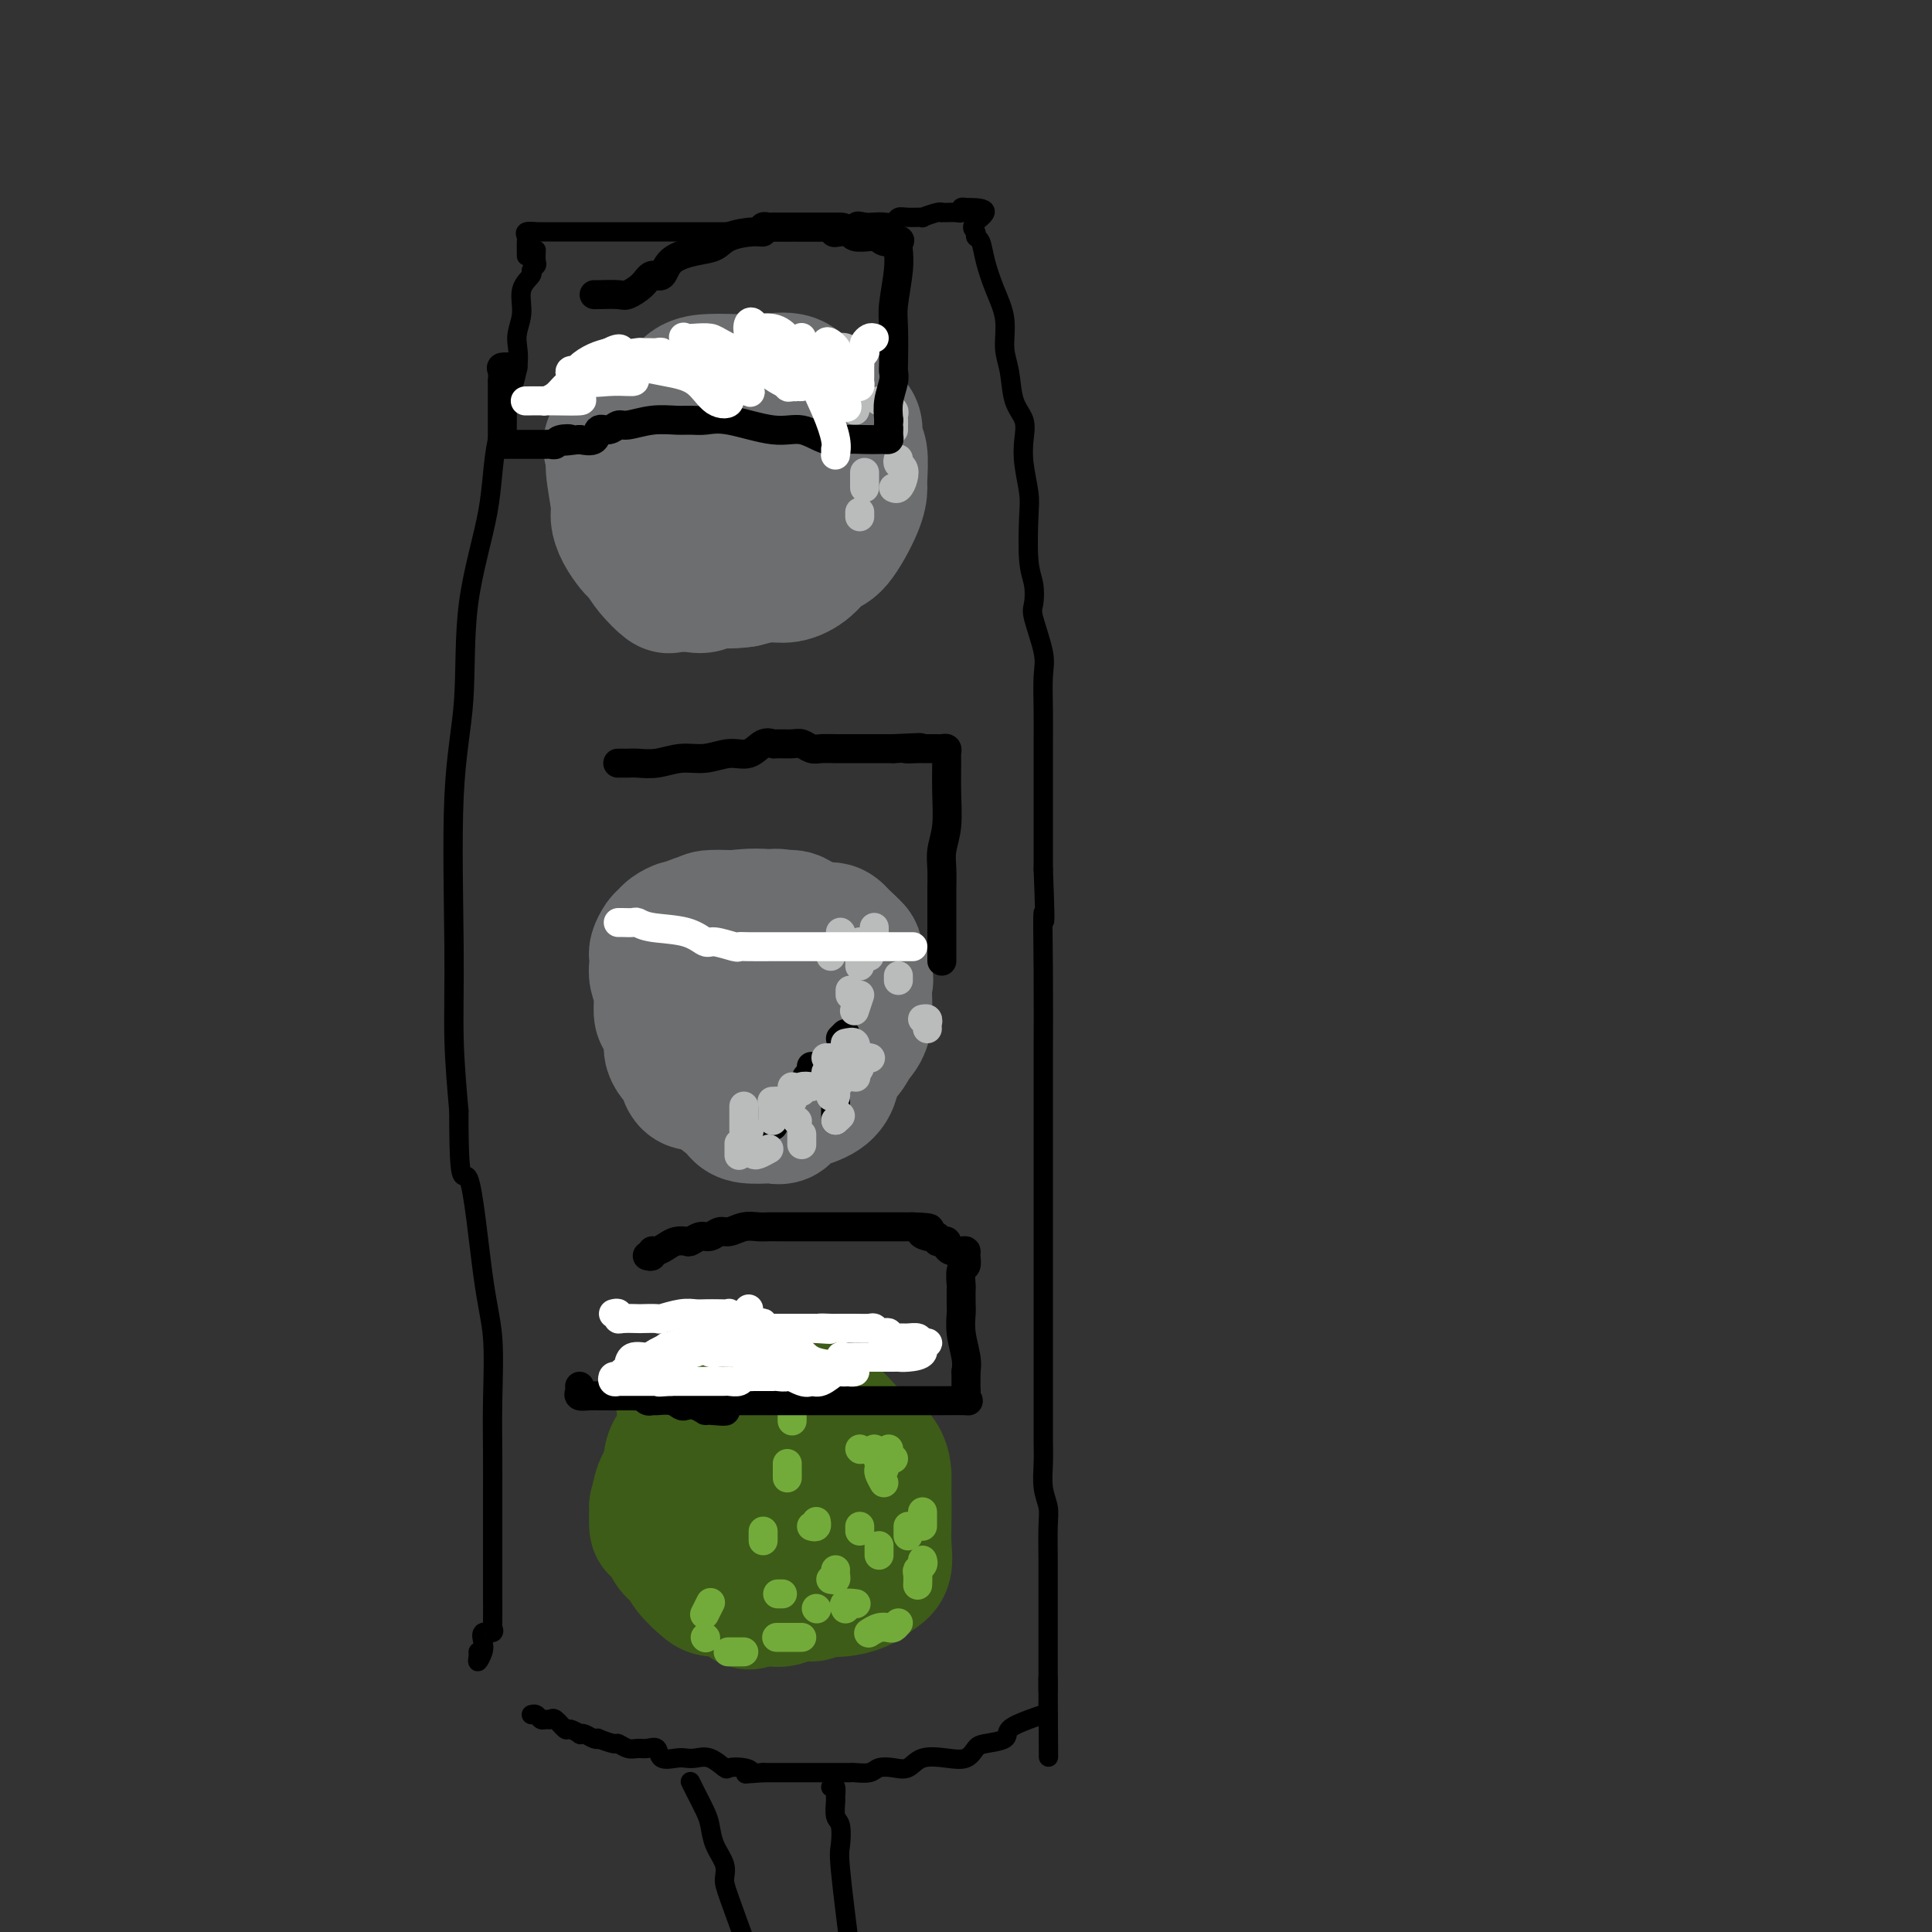 <svg viewBox='0 0 400 400' version='1.1' xmlns='http://www.w3.org/2000/svg' xmlns:xlink='http://www.w3.org/1999/xlink'><rect x="0" y="0" width="400" height="400" fill="#333333" stroke="none"/><g fill='none' stroke='#000000' stroke-width='4' stroke-linecap='round' stroke-linejoin='round'><path d='M111,52c0.009,-0.203 0.019,-0.406 0,0c-0.019,0.406 -0.065,1.423 0,2c0.065,0.577 0.243,0.716 0,1c-0.243,0.284 -0.907,0.714 -1,1c-0.093,0.286 0.385,0.428 0,1c-0.385,0.572 -1.634,1.575 -2,3c-0.366,1.425 0.151,3.274 0,5c-0.151,1.726 -0.969,3.329 -1,5c-0.031,1.671 0.726,3.409 0,7c-0.726,3.591 -2.934,9.034 -4,14c-1.066,4.966 -0.989,9.455 -2,15c-1.011,5.545 -3.109,12.146 -4,19c-0.891,6.854 -0.576,13.961 -1,20c-0.424,6.039 -1.588,11.010 -2,20c-0.412,8.990 -0.072,21.997 0,31c0.072,9.003 -0.122,14.001 0,19c0.122,4.999 0.561,10.000 1,15'/><path d='M95,230c-0.006,18.366 0.979,11.782 2,14c1.021,2.218 2.077,13.238 3,20c0.923,6.762 1.711,9.267 2,13c0.289,3.733 0.077,8.694 0,13c-0.077,4.306 -0.021,7.958 0,11c0.021,3.042 0.006,5.474 0,8c-0.006,2.526 -0.002,5.145 0,8c0.002,2.855 0.003,5.946 0,8c-0.003,2.054 -0.008,3.071 0,5c0.008,1.929 0.030,4.772 0,6c-0.030,1.228 -0.112,0.842 0,1c0.112,0.158 0.419,0.860 0,1c-0.419,0.140 -1.562,-0.281 -2,0c-0.438,0.281 -0.170,1.262 0,2c0.170,0.738 0.242,1.231 0,2c-0.242,0.769 -0.797,1.814 -1,2c-0.203,0.186 -0.055,-0.489 0,-1c0.055,-0.511 0.016,-0.860 0,-1c-0.016,-0.140 -0.008,-0.070 0,0'/><path d='M109,53c0.004,-0.218 0.009,-0.437 0,-1c-0.009,-0.563 -0.031,-1.471 0,-2c0.031,-0.529 0.114,-0.678 0,-1c-0.114,-0.322 -0.426,-0.818 0,-1c0.426,-0.182 1.591,-0.049 2,0c0.409,0.049 0.063,0.013 0,0c-0.063,-0.013 0.158,-0.003 1,0c0.842,0.003 2.305,0.001 3,0c0.695,-0.001 0.621,-0.000 1,0c0.379,0.000 1.209,0.000 2,0c0.791,-0.000 1.542,-0.000 2,0c0.458,0.000 0.621,0.000 2,0c1.379,-0.000 3.973,-0.000 5,0c1.027,0.000 0.488,0.000 1,0c0.512,-0.000 2.076,-0.000 3,0c0.924,0.000 1.209,0.000 2,0c0.791,-0.000 2.087,-0.000 3,0c0.913,0.000 1.442,0.000 2,0c0.558,-0.000 1.145,-0.000 2,0c0.855,0.000 1.976,0.000 3,0c1.024,-0.000 1.949,-0.000 3,0c1.051,0.000 2.226,0.000 3,0c0.774,-0.000 1.146,-0.000 2,0c0.854,0.000 2.192,0.000 3,0c0.808,-0.000 1.088,-0.000 2,0c0.912,0.000 2.456,0.000 4,0'/><path d='M160,48c7.631,-0.000 2.208,-0.000 1,0c-1.208,0.000 1.799,0.000 3,0c1.201,-0.000 0.597,-0.001 1,0c0.403,0.001 1.814,0.002 3,0c1.186,-0.002 2.148,-0.008 3,0c0.852,0.008 1.593,0.030 2,0c0.407,-0.030 0.479,-0.113 1,0c0.521,0.113 1.490,0.422 2,0c0.510,-0.422 0.560,-1.576 1,-2c0.440,-0.424 1.269,-0.117 2,0c0.731,0.117 1.363,0.046 2,0c0.637,-0.046 1.279,-0.065 2,0c0.721,0.065 1.521,0.215 2,0c0.479,-0.215 0.636,-0.793 1,-1c0.364,-0.207 0.935,-0.041 2,0c1.065,0.041 2.625,-0.042 3,0c0.375,0.042 -0.433,0.207 0,0c0.433,-0.207 2.108,-0.788 3,-1c0.892,-0.212 0.999,-0.056 1,0c0.001,0.056 -0.106,0.011 0,0c0.106,-0.011 0.424,0.011 1,0c0.576,-0.011 1.408,-0.055 2,0c0.592,0.055 0.942,0.211 1,0c0.058,-0.211 -0.177,-0.788 0,-1c0.177,-0.212 0.765,-0.061 1,0c0.235,0.061 0.118,0.030 0,0'/><path d='M200,43c6.637,-0.200 3.231,1.799 2,3c-1.231,1.201 -0.286,1.604 0,2c0.286,0.396 -0.087,0.785 0,1c0.087,0.215 0.635,0.255 1,1c0.365,0.745 0.546,2.195 1,4c0.454,1.805 1.181,3.963 2,6c0.819,2.037 1.729,3.951 2,6c0.271,2.049 -0.099,4.231 0,6c0.099,1.769 0.667,3.125 1,5c0.333,1.875 0.433,4.270 1,6c0.567,1.730 1.602,2.796 2,4c0.398,1.204 0.158,2.545 0,4c-0.158,1.455 -0.235,3.025 0,5c0.235,1.975 0.781,4.357 1,6c0.219,1.643 0.109,2.547 0,5c-0.109,2.453 -0.218,6.456 0,9c0.218,2.544 0.762,3.630 1,5c0.238,1.370 0.169,3.025 0,4c-0.169,0.975 -0.438,1.270 0,3c0.438,1.730 1.581,4.893 2,7c0.419,2.107 0.112,3.156 0,5c-0.112,1.844 -0.030,4.483 0,7c0.030,2.517 0.008,4.912 0,7c-0.008,2.088 -0.002,3.870 0,7c0.002,3.130 0.001,7.609 0,11c-0.001,3.391 -0.000,5.696 0,8'/><path d='M216,180c0.619,15.950 0.166,9.326 0,9c-0.166,-0.326 -0.044,5.645 0,12c0.044,6.355 0.012,13.095 0,18c-0.012,4.905 -0.003,7.976 0,11c0.003,3.024 0.001,6.001 0,9c-0.001,2.999 -0.000,6.021 0,9c0.000,2.979 0.000,5.917 0,10c-0.000,4.083 -0.000,9.313 0,13c0.000,3.687 0.000,5.832 0,8c-0.000,2.168 -0.001,4.358 0,6c0.001,1.642 0.004,2.736 0,5c-0.004,2.264 -0.015,5.697 0,8c0.015,2.303 0.057,3.474 0,5c-0.057,1.526 -0.211,3.405 0,5c0.211,1.595 0.789,2.905 1,4c0.211,1.095 0.057,1.977 0,4c-0.057,2.023 -0.015,5.189 0,7c0.015,1.811 0.004,2.268 0,3c-0.004,0.732 -0.001,1.739 0,3c0.001,1.261 0.000,2.775 0,4c-0.000,1.225 -0.000,2.160 0,3c0.000,0.840 0.000,1.586 0,2c-0.000,0.414 -0.000,0.495 0,1c0.000,0.505 0.000,1.435 0,2c-0.000,0.565 -0.000,0.764 0,1c0.000,0.236 0.000,0.510 0,1c-0.000,0.490 -0.000,1.195 0,2c0.000,0.805 0.000,1.711 0,2c-0.000,0.289 -0.000,-0.037 0,0c0.000,0.037 0.000,0.439 0,1c-0.000,0.561 -0.000,1.280 0,2'/><path d='M217,350c0.155,26.534 0.042,7.870 0,1c-0.042,-6.870 -0.013,-1.947 0,0c0.013,1.947 0.010,0.916 0,1c-0.010,0.084 -0.028,1.282 0,2c0.028,0.718 0.102,0.955 0,1c-0.102,0.045 -0.381,-0.104 -1,0c-0.619,0.104 -1.580,0.460 -3,1c-1.420,0.540 -3.299,1.262 -4,2c-0.701,0.738 -0.223,1.491 -1,2c-0.777,0.509 -2.809,0.776 -4,1c-1.191,0.224 -1.540,0.407 -2,1c-0.460,0.593 -1.032,1.595 -2,2c-0.968,0.405 -2.332,0.213 -4,0c-1.668,-0.213 -3.639,-0.446 -5,0c-1.361,0.446 -2.113,1.569 -3,2c-0.887,0.431 -1.910,0.168 -3,0c-1.090,-0.168 -2.246,-0.241 -3,0c-0.754,0.241 -1.105,0.797 -2,1c-0.895,0.203 -2.333,0.054 -3,0c-0.667,-0.054 -0.562,-0.015 -1,0c-0.438,0.015 -1.419,0.004 -3,0c-1.581,-0.004 -3.764,-0.001 -5,0c-1.236,0.001 -1.527,0.000 -2,0c-0.473,-0.000 -1.127,-0.000 -2,0c-0.873,0.000 -1.964,0.000 -3,0c-1.036,-0.000 -2.018,-0.000 -3,0'/><path d='M158,367c-7.163,0.522 -4.072,0.329 -3,0c1.072,-0.329 0.124,-0.792 -1,-1c-1.124,-0.208 -2.423,-0.161 -3,0c-0.577,0.161 -0.432,0.435 -1,0c-0.568,-0.435 -1.847,-1.579 -3,-2c-1.153,-0.421 -2.178,-0.120 -3,0c-0.822,0.120 -1.442,0.061 -2,0c-0.558,-0.061 -1.056,-0.122 -2,0c-0.944,0.122 -2.336,0.426 -3,0c-0.664,-0.426 -0.602,-1.582 -1,-2c-0.398,-0.418 -1.256,-0.097 -2,0c-0.744,0.097 -1.374,-0.030 -2,0c-0.626,0.030 -1.249,0.218 -2,0c-0.751,-0.218 -1.629,-0.842 -2,-1c-0.371,-0.158 -0.235,0.150 -1,0c-0.765,-0.150 -2.430,-0.759 -3,-1c-0.570,-0.241 -0.046,-0.116 0,0c0.046,0.116 -0.387,0.223 -1,0c-0.613,-0.223 -1.406,-0.776 -2,-1c-0.594,-0.224 -0.989,-0.120 -1,0c-0.011,0.120 0.362,0.257 0,0c-0.362,-0.257 -1.459,-0.906 -2,-1c-0.541,-0.094 -0.526,0.368 -1,0c-0.474,-0.368 -1.436,-1.567 -2,-2c-0.564,-0.433 -0.729,-0.102 -1,0c-0.271,0.102 -0.647,-0.025 -1,0c-0.353,0.025 -0.682,0.203 -1,0c-0.318,-0.203 -0.624,-0.785 -1,-1c-0.376,-0.215 -0.822,-0.061 -1,0c-0.178,0.061 -0.089,0.031 0,0'/><path d='M143,369c-0.060,-0.123 -0.119,-0.245 0,0c0.119,0.245 0.418,0.859 1,2c0.582,1.141 1.448,2.809 2,4c0.552,1.191 0.790,1.905 1,3c0.210,1.095 0.393,2.570 1,4c0.607,1.430 1.637,2.816 2,4c0.363,1.184 0.059,2.165 0,3c-0.059,0.835 0.126,1.524 1,4c0.874,2.476 2.437,6.738 4,11'/><path d='M172,370c0.425,-0.218 0.850,-0.437 1,0c0.150,0.437 0.027,1.528 0,2c-0.027,0.472 0.044,0.325 0,1c-0.044,0.675 -0.202,2.173 0,3c0.202,0.827 0.766,0.985 1,2c0.234,1.015 0.140,2.889 0,4c-0.140,1.111 -0.326,1.460 0,5c0.326,3.540 1.163,10.270 2,17'/></g>
<g fill='none' stroke='#3D5C18' stroke-width='28' stroke-linecap='round' stroke-linejoin='round'><path d='M142,298c0.008,-1.208 0.016,-2.417 0,-3c-0.016,-0.583 -0.055,-0.541 0,-1c0.055,-0.459 0.203,-1.419 0,-2c-0.203,-0.581 -0.756,-0.783 0,-1c0.756,-0.217 2.821,-0.451 4,-1c1.179,-0.549 1.471,-1.415 2,-2c0.529,-0.585 1.295,-0.891 2,-1c0.705,-0.109 1.348,-0.021 2,0c0.652,0.021 1.311,-0.025 3,0c1.689,0.025 4.406,0.120 6,0c1.594,-0.120 2.063,-0.456 3,0c0.937,0.456 2.342,1.705 4,3c1.658,1.295 3.569,2.638 5,4c1.431,1.362 2.384,2.744 4,4c1.616,1.256 3.897,2.387 5,4c1.103,1.613 1.029,3.710 1,5c-0.029,1.290 -0.013,1.773 0,3c0.013,1.227 0.024,3.197 0,5c-0.024,1.803 -0.082,3.439 0,5c0.082,1.561 0.304,3.045 0,4c-0.304,0.955 -1.133,1.380 -2,2c-0.867,0.620 -1.772,1.436 -3,2c-1.228,0.564 -2.779,0.875 -4,1c-1.221,0.125 -2.110,0.062 -3,0'/><path d='M171,329c-2.575,0.771 -3.012,0.200 -4,0c-0.988,-0.200 -2.525,-0.028 -3,0c-0.475,0.028 0.114,-0.088 0,0c-0.114,0.088 -0.932,0.379 -2,0c-1.068,-0.379 -2.388,-1.429 -3,-2c-0.612,-0.571 -0.518,-0.664 -1,-1c-0.482,-0.336 -1.540,-0.914 -2,-1c-0.460,-0.086 -0.323,0.319 -1,0c-0.677,-0.319 -2.169,-1.362 -3,-2c-0.831,-0.638 -1.001,-0.872 -1,-1c0.001,-0.128 0.172,-0.152 0,-1c-0.172,-0.848 -0.687,-2.521 -1,-4c-0.313,-1.479 -0.423,-2.763 -1,-4c-0.577,-1.237 -1.619,-2.425 -2,-3c-0.381,-0.575 -0.099,-0.535 0,-1c0.099,-0.465 0.014,-1.435 0,-2c-0.014,-0.565 0.042,-0.725 0,-1c-0.042,-0.275 -0.182,-0.664 0,-1c0.182,-0.336 0.686,-0.619 1,-1c0.314,-0.381 0.440,-0.859 1,-1c0.560,-0.141 1.556,0.054 2,0c0.444,-0.054 0.338,-0.356 1,-1c0.662,-0.644 2.093,-1.631 3,-2c0.907,-0.369 1.289,-0.122 2,0c0.711,0.122 1.749,0.117 3,0c1.251,-0.117 2.713,-0.347 4,0c1.287,0.347 2.397,1.270 3,2c0.603,0.730 0.698,1.268 1,2c0.302,0.732 0.812,1.659 1,2c0.188,0.341 0.054,0.098 0,1c-0.054,0.902 -0.027,2.951 0,5'/><path d='M169,312c0.751,2.177 0.130,1.618 0,2c-0.130,0.382 0.231,1.703 0,3c-0.231,1.297 -1.054,2.568 -2,4c-0.946,1.432 -2.015,3.025 -3,4c-0.985,0.975 -1.887,1.332 -4,2c-2.113,0.668 -5.437,1.649 -7,2c-1.563,0.351 -1.363,0.073 -2,0c-0.637,-0.073 -2.110,0.058 -3,0c-0.890,-0.058 -1.198,-0.305 -2,-1c-0.802,-0.695 -2.100,-1.838 -3,-3c-0.900,-1.162 -1.404,-2.341 -2,-3c-0.596,-0.659 -1.285,-0.796 -2,-2c-0.715,-1.204 -1.457,-3.475 -2,-4c-0.543,-0.525 -0.887,0.694 -1,0c-0.113,-0.694 0.005,-3.303 0,-4c-0.005,-0.697 -0.133,0.519 0,0c0.133,-0.519 0.528,-2.772 1,-4c0.472,-1.228 1.020,-1.432 2,-2c0.980,-0.568 2.392,-1.501 3,-2c0.608,-0.499 0.411,-0.564 1,-1c0.589,-0.436 1.962,-1.241 3,-2c1.038,-0.759 1.740,-1.471 3,-2c1.260,-0.529 3.080,-0.875 4,-1c0.920,-0.125 0.942,-0.028 2,0c1.058,0.028 3.154,-0.012 4,0c0.846,0.012 0.443,0.075 1,0c0.557,-0.075 2.073,-0.290 3,0c0.927,0.290 1.265,1.083 2,2c0.735,0.917 1.868,1.959 3,3'/><path d='M168,303c0.972,1.128 0.902,1.449 1,2c0.098,0.551 0.362,1.331 1,2c0.638,0.669 1.648,1.228 2,2c0.352,0.772 0.047,1.759 0,3c-0.047,1.241 0.166,2.736 0,4c-0.166,1.264 -0.710,2.297 -1,3c-0.290,0.703 -0.328,1.074 -1,2c-0.672,0.926 -1.980,2.405 -3,3c-1.020,0.595 -1.754,0.307 -3,1c-1.246,0.693 -3.006,2.368 -4,3c-0.994,0.632 -1.222,0.220 -2,0c-0.778,-0.220 -2.106,-0.248 -3,0c-0.894,0.248 -1.353,0.773 -3,0c-1.647,-0.773 -4.483,-2.843 -6,-4c-1.517,-1.157 -1.716,-1.402 -2,-2c-0.284,-0.598 -0.654,-1.550 -1,-2c-0.346,-0.450 -0.667,-0.399 -1,-1c-0.333,-0.601 -0.678,-1.853 -1,-3c-0.322,-1.147 -0.622,-2.190 -1,-3c-0.378,-0.810 -0.833,-1.386 -1,-2c-0.167,-0.614 -0.045,-1.264 0,-2c0.045,-0.736 0.011,-1.558 0,-2c-0.011,-0.442 -0.001,-0.503 0,-1c0.001,-0.497 -0.006,-1.430 0,-2c0.006,-0.570 0.025,-0.779 0,-1c-0.025,-0.221 -0.095,-0.455 0,-1c0.095,-0.545 0.354,-1.400 1,-2c0.646,-0.600 1.678,-0.944 2,-1c0.322,-0.056 -0.067,0.177 0,0c0.067,-0.177 0.591,-0.765 1,-1c0.409,-0.235 0.705,-0.118 1,0'/><path d='M144,298c1.190,-0.713 1.666,0.005 2,0c0.334,-0.005 0.528,-0.733 1,-1c0.472,-0.267 1.222,-0.072 2,0c0.778,0.072 1.582,0.023 2,0c0.418,-0.023 0.449,-0.020 1,0c0.551,0.020 1.622,0.056 2,0c0.378,-0.056 0.063,-0.204 1,0c0.937,0.204 3.124,0.760 4,1c0.876,0.240 0.440,0.164 1,0c0.560,-0.164 2.116,-0.416 3,0c0.884,0.416 1.096,1.500 2,2c0.904,0.500 2.502,0.416 3,1c0.498,0.584 -0.102,1.836 0,2c0.102,0.164 0.907,-0.762 2,0c1.093,0.762 2.475,3.210 3,4c0.525,0.790 0.193,-0.078 0,0c-0.193,0.078 -0.248,1.103 0,2c0.248,0.897 0.799,1.667 1,3c0.201,1.333 0.052,3.228 0,4c-0.052,0.772 -0.005,0.419 0,1c0.005,0.581 -0.030,2.095 0,3c0.030,0.905 0.126,1.199 0,2c-0.126,0.801 -0.473,2.108 -1,3c-0.527,0.892 -1.233,1.367 -2,2c-0.767,0.633 -1.596,1.423 -2,2c-0.404,0.577 -0.384,0.939 -1,1c-0.616,0.061 -1.870,-0.180 -3,0c-1.130,0.180 -2.138,0.780 -3,1c-0.862,0.220 -1.578,0.059 -2,0c-0.422,-0.059 -0.549,-0.017 -1,0c-0.451,0.017 -1.225,0.008 -2,0'/><path d='M157,331c-2.822,1.056 -1.877,0.695 -2,0c-0.123,-0.695 -1.315,-1.726 -2,-2c-0.685,-0.274 -0.862,0.207 -1,0c-0.138,-0.207 -0.237,-1.102 -1,-2c-0.763,-0.898 -2.191,-1.799 -3,-2c-0.809,-0.201 -1.000,0.299 -1,0c0.000,-0.299 0.193,-1.397 0,-2c-0.193,-0.603 -0.770,-0.710 -1,-1c-0.230,-0.290 -0.114,-0.764 0,-1c0.114,-0.236 0.227,-0.234 0,-1c-0.227,-0.766 -0.792,-2.299 -1,-3c-0.208,-0.701 -0.057,-0.570 0,-1c0.057,-0.430 0.020,-1.422 0,-2c-0.020,-0.578 -0.022,-0.743 0,-1c0.022,-0.257 0.069,-0.605 0,-1c-0.069,-0.395 -0.253,-0.838 0,-1c0.253,-0.162 0.944,-0.043 1,0c0.056,0.043 -0.521,0.012 0,0c0.521,-0.012 2.140,-0.003 3,0c0.860,0.003 0.960,0.001 1,0c0.040,-0.001 0.020,-0.000 0,0'/></g>
<g fill='none' stroke='#6D6E70' stroke-width='28' stroke-linecap='round' stroke-linejoin='round'><path d='M149,208c-0.196,0.065 -0.392,0.130 -1,0c-0.608,-0.130 -1.627,-0.455 -2,-1c-0.373,-0.545 -0.100,-1.311 0,-2c0.100,-0.689 0.027,-1.302 0,-2c-0.027,-0.698 -0.008,-1.482 0,-2c0.008,-0.518 0.005,-0.769 0,-1c-0.005,-0.231 -0.012,-0.443 0,-1c0.012,-0.557 0.043,-1.459 0,-2c-0.043,-0.541 -0.161,-0.721 0,-1c0.161,-0.279 0.601,-0.657 1,-1c0.399,-0.343 0.758,-0.652 1,-1c0.242,-0.348 0.365,-0.734 1,-1c0.635,-0.266 1.780,-0.411 3,-1c1.220,-0.589 2.516,-1.622 3,-2c0.484,-0.378 0.157,-0.100 1,0c0.843,0.100 2.856,0.021 4,0c1.144,-0.021 1.419,0.017 2,0c0.581,-0.017 1.467,-0.090 2,0c0.533,0.090 0.711,0.342 2,1c1.289,0.658 3.688,1.722 5,2c1.312,0.278 1.536,-0.231 2,0c0.464,0.231 1.168,1.202 2,2c0.832,0.798 1.792,1.424 2,2c0.208,0.576 -0.337,1.102 0,2c0.337,0.898 1.554,2.169 2,3c0.446,0.831 0.120,1.224 0,2c-0.120,0.776 -0.034,1.936 0,3c0.034,1.064 0.017,2.032 0,3'/><path d='M179,210c-0.052,2.980 -1.184,3.929 -2,5c-0.816,1.071 -1.318,2.264 -2,3c-0.682,0.736 -1.543,1.014 -2,2c-0.457,0.986 -0.508,2.681 -1,4c-0.492,1.319 -1.424,2.262 -3,3c-1.576,0.738 -3.795,1.270 -5,2c-1.205,0.730 -1.398,1.657 -2,2c-0.602,0.343 -1.615,0.101 -2,0c-0.385,-0.101 -0.142,-0.063 -1,0c-0.858,0.063 -2.815,0.150 -4,0c-1.185,-0.150 -1.597,-0.538 -2,-1c-0.403,-0.462 -0.797,-0.998 -2,-2c-1.203,-1.002 -3.216,-2.471 -4,-3c-0.784,-0.529 -0.340,-0.118 -1,-1c-0.660,-0.882 -2.426,-3.058 -3,-4c-0.574,-0.942 0.042,-0.651 0,-1c-0.042,-0.349 -0.743,-1.337 -1,-2c-0.257,-0.663 -0.069,-1.000 0,-2c0.069,-1.000 0.020,-2.661 0,-4c-0.020,-1.339 -0.011,-2.355 0,-3c0.011,-0.645 0.023,-0.919 0,-2c-0.023,-1.081 -0.081,-2.968 0,-4c0.081,-1.032 0.301,-1.208 1,-2c0.699,-0.792 1.877,-2.198 3,-3c1.123,-0.802 2.190,-1.000 3,-1c0.810,-0.000 1.364,0.196 2,0c0.636,-0.196 1.353,-0.785 3,-1c1.647,-0.215 4.225,-0.058 6,0c1.775,0.058 2.747,0.016 4,0c1.253,-0.016 2.787,-0.004 4,0c1.213,0.004 2.107,0.002 3,0'/><path d='M171,195c4.212,-0.283 2.243,0.009 2,0c-0.243,-0.009 1.241,-0.320 2,0c0.759,0.320 0.792,1.271 1,2c0.208,0.729 0.589,1.236 1,2c0.411,0.764 0.851,1.784 1,3c0.149,1.216 0.007,2.629 0,4c-0.007,1.371 0.120,2.700 0,4c-0.120,1.300 -0.486,2.573 -1,4c-0.514,1.427 -1.177,3.010 -2,4c-0.823,0.990 -1.806,1.389 -3,2c-1.194,0.611 -2.599,1.436 -4,2c-1.401,0.564 -2.799,0.867 -4,1c-1.201,0.133 -2.206,0.098 -4,0c-1.794,-0.098 -4.378,-0.257 -7,-1c-2.622,-0.743 -5.284,-2.068 -7,-3c-1.716,-0.932 -2.488,-1.470 -3,-2c-0.512,-0.530 -0.764,-1.052 -1,-2c-0.236,-0.948 -0.455,-2.324 -1,-3c-0.545,-0.676 -1.414,-0.654 -2,-1c-0.586,-0.346 -0.887,-1.061 -1,-2c-0.113,-0.939 -0.037,-2.101 0,-3c0.037,-0.899 0.035,-1.535 0,-2c-0.035,-0.465 -0.104,-0.758 0,-2c0.104,-1.242 0.382,-3.433 1,-5c0.618,-1.567 1.575,-2.511 2,-3c0.425,-0.489 0.319,-0.523 1,-1c0.681,-0.477 2.149,-1.396 3,-2c0.851,-0.604 1.084,-0.894 2,-1c0.916,-0.106 2.516,-0.029 4,0c1.484,0.029 2.853,0.008 4,0c1.147,-0.008 2.074,-0.004 3,0'/><path d='M158,190c2.621,-0.272 2.673,-0.453 4,0c1.327,0.453 3.929,1.541 5,2c1.071,0.459 0.613,0.288 1,1c0.387,0.712 1.621,2.305 2,3c0.379,0.695 -0.096,0.491 0,1c0.096,0.509 0.765,1.732 1,3c0.235,1.268 0.038,2.583 0,4c-0.038,1.417 0.085,2.938 0,4c-0.085,1.062 -0.378,1.665 -1,2c-0.622,0.335 -1.574,0.401 -2,1c-0.426,0.599 -0.327,1.730 -1,2c-0.673,0.270 -2.117,-0.322 -3,0c-0.883,0.322 -1.203,1.557 -2,2c-0.797,0.443 -2.070,0.094 -3,0c-0.930,-0.094 -1.517,0.068 -3,0c-1.483,-0.068 -3.861,-0.364 -5,-1c-1.139,-0.636 -1.040,-1.610 -1,-2c0.040,-0.390 0.020,-0.195 0,0'/><path d='M138,85c1.263,-0.845 2.525,-1.690 3,-2c0.475,-0.310 0.161,-0.085 1,0c0.839,0.085 2.831,0.028 4,0c1.169,-0.028 1.514,-0.028 2,0c0.486,0.028 1.113,0.085 2,0c0.887,-0.085 2.034,-0.312 3,0c0.966,0.312 1.751,1.164 3,2c1.249,0.836 2.962,1.656 4,3c1.038,1.344 1.403,3.211 2,4c0.597,0.789 1.428,0.501 2,1c0.572,0.499 0.885,1.786 1,3c0.115,1.214 0.032,2.357 0,3c-0.032,0.643 -0.012,0.786 0,1c0.012,0.214 0.016,0.498 0,1c-0.016,0.502 -0.050,1.223 0,2c0.050,0.777 0.186,1.609 0,2c-0.186,0.391 -0.694,0.340 -1,1c-0.306,0.660 -0.410,2.032 -1,3c-0.590,0.968 -1.666,1.532 -2,2c-0.334,0.468 0.072,0.841 -1,2c-1.072,1.159 -3.623,3.103 -5,4c-1.377,0.897 -1.580,0.748 -2,1c-0.420,0.252 -1.057,0.905 -2,1c-0.943,0.095 -2.193,-0.367 -3,0c-0.807,0.367 -1.170,1.565 -2,2c-0.830,0.435 -2.127,0.108 -3,0c-0.873,-0.108 -1.322,0.004 -2,0c-0.678,-0.004 -1.584,-0.125 -2,0c-0.416,0.125 -0.343,0.495 -1,0c-0.657,-0.495 -2.045,-1.856 -3,-3c-0.955,-1.144 -1.478,-2.072 -2,-3'/><path d='M133,115c-1.277,-1.242 -1.471,-1.348 -2,-2c-0.529,-0.652 -1.394,-1.851 -2,-3c-0.606,-1.149 -0.952,-2.249 -1,-3c-0.048,-0.751 0.204,-1.152 0,-3c-0.204,-1.848 -0.863,-5.144 -1,-7c-0.137,-1.856 0.249,-2.274 0,-3c-0.249,-0.726 -1.134,-1.760 0,-3c1.134,-1.240 4.288,-2.686 6,-4c1.712,-1.314 1.981,-2.496 3,-3c1.019,-0.504 2.788,-0.331 4,-1c1.212,-0.669 1.868,-2.182 3,-3c1.132,-0.818 2.741,-0.941 4,-1c1.259,-0.059 2.168,-0.053 4,0c1.832,0.053 4.588,0.154 7,0c2.412,-0.154 4.478,-0.562 6,0c1.522,0.562 2.498,2.095 4,3c1.502,0.905 3.531,1.184 5,2c1.469,0.816 2.380,2.169 3,3c0.620,0.831 0.951,1.138 1,2c0.049,0.862 -0.183,2.278 0,3c0.183,0.722 0.783,0.751 1,2c0.217,1.249 0.053,3.719 0,5c-0.053,1.281 0.006,1.372 0,2c-0.006,0.628 -0.077,1.794 -1,4c-0.923,2.206 -2.700,5.452 -4,7c-1.300,1.548 -2.125,1.398 -3,2c-0.875,0.602 -1.802,1.955 -3,3c-1.198,1.045 -2.669,1.781 -4,2c-1.331,0.219 -2.523,-0.080 -4,0c-1.477,0.080 -3.238,0.540 -5,1'/><path d='M154,120c-3.211,0.480 -4.739,0.179 -6,0c-1.261,-0.179 -2.254,-0.238 -3,0c-0.746,0.238 -1.243,0.773 -2,0c-0.757,-0.773 -1.772,-2.853 -3,-4c-1.228,-1.147 -2.667,-1.360 -3,-2c-0.333,-0.640 0.442,-1.708 0,-3c-0.442,-1.292 -2.101,-2.807 -3,-4c-0.899,-1.193 -1.039,-2.063 -1,-3c0.039,-0.937 0.255,-1.941 0,-3c-0.255,-1.059 -0.983,-2.174 -1,-3c-0.017,-0.826 0.677,-1.364 1,-2c0.323,-0.636 0.277,-1.372 0,-2c-0.277,-0.628 -0.784,-1.149 0,-2c0.784,-0.851 2.858,-2.032 4,-3c1.142,-0.968 1.352,-1.723 2,-2c0.648,-0.277 1.735,-0.074 3,0c1.265,0.074 2.709,0.021 4,0c1.291,-0.021 2.428,-0.008 4,0c1.572,0.008 3.577,0.012 5,0c1.423,-0.012 2.262,-0.040 3,0c0.738,0.040 1.375,0.149 2,1c0.625,0.851 1.237,2.445 2,4c0.763,1.555 1.676,3.069 2,4c0.324,0.931 0.058,1.277 0,2c-0.058,0.723 0.092,1.824 0,3c-0.092,1.176 -0.427,2.429 -1,3c-0.573,0.571 -1.383,0.460 -3,1c-1.617,0.540 -4.042,1.732 -6,2c-1.958,0.268 -3.450,-0.390 -5,-1c-1.550,-0.610 -3.157,-1.174 -5,-2c-1.843,-0.826 -3.921,-1.913 -6,-3'/><path d='M138,101c-3.159,-1.490 -3.056,-2.214 -3,-3c0.056,-0.786 0.064,-1.635 0,-2c-0.064,-0.365 -0.199,-0.245 1,-1c1.199,-0.755 3.733,-2.383 6,-3c2.267,-0.617 4.268,-0.223 7,0c2.732,0.223 6.195,0.276 8,0c1.805,-0.276 1.951,-0.880 2,0c0.049,0.880 -0.001,3.245 0,4c0.001,0.755 0.053,-0.099 0,0c-0.053,0.099 -0.210,1.150 -1,2c-0.790,0.850 -2.213,1.498 -3,2c-0.787,0.502 -0.939,0.858 -1,1c-0.061,0.142 -0.030,0.071 0,0'/><path d='M147,197c-0.453,0.534 -0.906,1.069 -1,1c-0.094,-0.069 0.171,-0.741 0,-1c-0.171,-0.259 -0.777,-0.104 -1,0c-0.223,0.104 -0.064,0.157 0,0c0.064,-0.157 0.033,-0.525 0,-1c-0.033,-0.475 -0.067,-1.059 0,-2c0.067,-0.941 0.236,-2.241 1,-3c0.764,-0.759 2.125,-0.977 3,-1c0.875,-0.023 1.264,0.147 3,0c1.736,-0.147 4.818,-0.613 8,0c3.182,0.613 6.464,2.305 8,3c1.536,0.695 1.326,0.392 2,0c0.674,-0.392 2.232,-0.872 3,0c0.768,0.872 0.746,3.096 1,4c0.254,0.904 0.784,0.490 1,1c0.216,0.510 0.117,1.946 0,3c-0.117,1.054 -0.252,1.726 0,3c0.252,1.274 0.889,3.150 0,5c-0.889,1.850 -3.306,3.674 -5,5c-1.694,1.326 -2.666,2.155 -4,3c-1.334,0.845 -3.028,1.704 -4,2c-0.972,0.296 -1.220,0.027 -2,1c-0.780,0.973 -2.093,3.189 -3,4c-0.907,0.811 -1.408,0.217 -2,0c-0.592,-0.217 -1.275,-0.059 -2,0c-0.725,0.059 -1.493,0.017 -2,0c-0.507,-0.017 -0.754,-0.008 -1,0'/><path d='M150,224c-1.423,-0.002 -1.482,-0.008 -2,0c-0.518,0.008 -1.496,0.028 -2,0c-0.504,-0.028 -0.534,-0.104 -1,0c-0.466,0.104 -1.369,0.389 -2,0c-0.631,-0.389 -0.992,-1.453 -1,-2c-0.008,-0.547 0.335,-0.578 0,-1c-0.335,-0.422 -1.347,-1.235 -2,-2c-0.653,-0.765 -0.946,-1.483 -1,-2c-0.054,-0.517 0.130,-0.833 0,-2c-0.130,-1.167 -0.575,-3.184 -1,-4c-0.425,-0.816 -0.832,-0.432 -1,-1c-0.168,-0.568 -0.098,-2.088 0,-3c0.098,-0.912 0.223,-1.214 0,-2c-0.223,-0.786 -0.792,-2.055 -1,-3c-0.208,-0.945 -0.053,-1.566 0,-2c0.053,-0.434 0.003,-0.680 0,-1c-0.003,-0.320 0.039,-0.715 0,-1c-0.039,-0.285 -0.161,-0.458 0,-1c0.161,-0.542 0.606,-1.451 1,-2c0.394,-0.549 0.739,-0.739 1,-1c0.261,-0.261 0.440,-0.592 1,-1c0.560,-0.408 1.503,-0.894 2,-1c0.497,-0.106 0.549,0.168 1,0c0.451,-0.168 1.301,-0.777 2,-1c0.699,-0.223 1.245,-0.060 2,0c0.755,0.060 1.718,0.016 3,0c1.282,-0.016 2.884,-0.004 4,0c1.116,0.004 1.748,0.001 2,0c0.252,-0.001 0.126,-0.001 0,0'/></g>
<g fill='none' stroke='#3D5C18' stroke-width='6' stroke-linecap='round' stroke-linejoin='round'><path d='M158,326c0.000,0.000 0.100,0.100 0.1,0.1'/><path d='M175,325c0.060,-0.310 0.119,-0.619 0,-1c-0.119,-0.381 -0.417,-0.833 0,-1c0.417,-0.167 1.548,-0.048 2,0c0.452,0.048 0.226,0.024 0,0'/></g>
<g fill='none' stroke='#73AB3A' stroke-width='6' stroke-linecap='round' stroke-linejoin='round'><path d='M178,300c0.000,0.000 0.100,0.100 0.1,0.1'/><path d='M182,320c0.000,0.311 0.000,0.622 0,1c0.000,0.378 0.000,0.822 0,1c0.000,0.178 0.000,0.089 0,0'/><path d='M162,330c-0.417,0.000 -0.833,0.000 -1,0c-0.167,0.000 -0.083,0.000 0,0'/><path d='M168,316c0.422,0.111 0.844,0.222 1,0c0.156,-0.222 0.044,-0.778 0,-1c-0.044,-0.222 -0.022,-0.111 0,0'/><path d='M183,304c0.000,0.000 0.100,0.100 0.1,0.1'/><path d='M188,316c0.000,0.311 0.000,0.622 0,1c0.000,0.378 0.000,0.822 0,1c0.000,0.178 0.000,0.089 0,0'/><path d='M177,332c0.226,0.030 0.452,0.060 0,0c-0.452,-0.060 -1.583,-0.208 -2,0c-0.417,0.208 -0.119,0.774 0,1c0.119,0.226 0.060,0.113 0,0'/><path d='M169,333c0.000,0.000 0.100,0.100 0.1,0.1'/><path d='M172,327c0.423,0.083 0.845,0.167 1,0c0.155,-0.167 0.042,-0.583 0,-1c-0.042,-0.417 -0.012,-0.833 0,-1c0.012,-0.167 0.006,-0.083 0,0'/><path d='M178,317c0.000,-0.422 0.000,-0.844 0,-1c0.000,-0.156 0.000,-0.044 0,0c-0.000,0.044 0.000,0.022 0,0'/><path d='M183,307c-0.423,-0.762 -0.845,-1.524 -1,-2c-0.155,-0.476 -0.042,-0.667 0,-1c0.042,-0.333 0.012,-0.810 0,-1c-0.012,-0.190 -0.006,-0.095 0,0'/><path d='M181,301c0.000,-0.417 0.000,-0.833 0,-1c0.000,-0.167 0.000,-0.083 0,0'/><path d='M184,300c-0.111,0.844 -0.222,1.689 0,2c0.222,0.311 0.778,0.089 1,0c0.222,-0.089 0.111,-0.044 0,0'/><path d='M191,313c0.000,0.339 0.000,0.679 0,1c0.000,0.321 0.000,0.625 0,1c0.000,0.375 0.000,0.821 0,1c0.000,0.179 0.000,0.089 0,0'/><path d='M191,323c0.113,0.324 0.226,0.648 0,1c-0.226,0.352 -0.793,0.734 -1,1c-0.207,0.266 -0.056,0.418 0,1c0.056,0.582 0.016,1.595 0,2c-0.016,0.405 -0.008,0.203 0,0'/><path d='M186,336c-0.354,0.415 -0.708,0.829 -1,1c-0.292,0.171 -0.522,0.097 -1,0c-0.478,-0.097 -1.206,-0.219 -2,0c-0.794,0.219 -1.656,0.777 -2,1c-0.344,0.223 -0.172,0.112 0,0'/><path d='M166,339c-0.792,0.000 -1.583,0.000 -2,0c-0.417,0.000 -0.458,0.000 -1,0c-0.542,0.000 -1.583,0.000 -2,0c-0.417,0.000 -0.208,0.000 0,0'/><path d='M154,342c-1.250,0.000 -2.500,0.000 -3,0c-0.500,0.000 -0.250,0.000 0,0'/><path d='M146,339c0.000,0.000 0.100,0.100 0.1,0.1'/><path d='M146,334c-0.111,0.222 -0.222,0.444 0,0c0.222,-0.444 0.778,-1.556 1,-2c0.222,-0.444 0.111,-0.222 0,0'/><path d='M158,319c0.000,-0.311 0.000,-0.622 0,-1c0.000,-0.378 0.000,-0.822 0,-1c0.000,-0.178 0.000,-0.089 0,0'/><path d='M163,306c0.000,-0.733 0.000,-1.467 0,-2c0.000,-0.533 0.000,-0.867 0,-1c0.000,-0.133 0.000,-0.067 0,0'/><path d='M164,294c0.000,-0.060 0.000,-0.119 0,0c0.000,0.119 0.000,0.417 0,0c-0.000,-0.417 0.000,-1.548 0,-2c-0.000,-0.452 0.000,-0.226 0,0'/><path d='M163,287c0.000,-0.417 0.000,-0.833 0,-1c0.000,-0.167 0.000,-0.083 0,0'/><path d='M168,285c0.000,0.000 0.000,0.000 0,0c0.000,0.000 0.000,0.000 0,0'/><path d='M173,289c0.833,0.000 1.667,0.000 2,0c0.333,0.000 0.167,0.000 0,0'/></g>
<g fill='none' stroke='#000000' stroke-width='6' stroke-linecap='round' stroke-linejoin='round'><path d='M177,206c0.000,0.000 0.100,0.100 0.1,0.1'/><path d='M173,228c0.000,0.226 0.000,0.452 0,1c0.000,0.548 0.000,1.417 0,2c0.000,0.583 0.000,0.881 0,1c0.000,0.119 0.000,0.060 0,0'/><path d='M160,233c0.000,0.000 0.100,0.100 0.1,0.1'/><path d='M167,223c0.422,0.222 0.844,0.444 1,0c0.156,-0.444 0.044,-1.556 0,-2c-0.044,-0.444 -0.022,-0.222 0,0'/><path d='M174,215c0.417,-0.417 0.833,-0.833 1,-1c0.167,-0.167 0.083,-0.083 0,0'/></g>
<g fill='none' stroke='#BABBBB' stroke-width='6' stroke-linecap='round' stroke-linejoin='round'><path d='M165,232c0.000,0.000 0.100,0.100 0.1,0.1'/><path d='M172,227c0.449,0.204 0.898,0.409 1,0c0.102,-0.409 -0.144,-1.430 0,-2c0.144,-0.570 0.678,-0.689 1,-1c0.322,-0.311 0.433,-0.815 1,-1c0.567,-0.185 1.591,-0.053 2,0c0.409,0.053 0.205,0.026 0,0'/><path d='M177,219c0.000,-0.311 0.000,-0.622 0,-1c0.000,-0.378 0.000,-0.822 0,-1c0.000,-0.178 0.000,-0.089 0,0'/><path d='M176,206c0.000,-0.417 0.000,-0.833 0,-1c0.000,-0.167 0.000,-0.083 0,0'/><path d='M172,198c0.000,-0.417 0.000,-0.833 0,-1c0.000,-0.167 0.000,-0.083 0,0'/><path d='M174,193c0.000,0.000 0.100,0.100 0.1,0.1'/><path d='M181,193c0.000,-0.417 0.000,-0.833 0,-1c0.000,-0.167 0.000,-0.083 0,0'/><path d='M180,198c-0.309,0.022 -0.619,0.045 -1,0c-0.381,-0.045 -0.834,-0.156 -1,0c-0.166,0.156 -0.045,0.581 0,1c0.045,0.419 0.013,0.834 0,1c-0.013,0.166 -0.006,0.083 0,0'/><path d='M178,206c-0.417,1.250 -0.833,2.500 -1,3c-0.167,0.500 -0.083,0.250 0,0'/><path d='M173,219c-0.311,0.000 -0.622,0.000 -1,0c-0.378,0.000 -0.822,0.000 -1,0c-0.178,0.000 -0.089,0.000 0,0'/><path d='M171,222c0.000,0.000 0.100,0.100 0.1,0.1'/><path d='M168,225c-0.844,-0.111 -1.689,-0.222 -2,0c-0.311,0.222 -0.089,0.778 0,1c0.089,0.222 0.044,0.111 0,0'/><path d='M160,229c0.000,0.733 0.000,1.467 0,2c0.000,0.533 0.000,0.867 0,1c0.000,0.133 0.000,0.067 0,0'/><path d='M155,234c0.000,0.000 0.100,0.100 0.1,0.1'/><path d='M153,237c0.000,-0.222 0.000,-0.444 0,0c0.000,0.444 0.000,1.556 0,2c0.000,0.444 0.000,0.222 0,0'/><path d='M156,239c0.200,0.111 0.400,0.222 1,0c0.600,-0.222 1.600,-0.778 2,-1c0.400,-0.222 0.200,-0.111 0,0'/><path d='M166,237c0.000,-0.833 0.000,-1.667 0,-2c0.000,-0.333 0.000,-0.167 0,0'/><path d='M173,232c0.417,-0.417 0.833,-0.833 1,-1c0.167,-0.167 0.083,-0.083 0,0'/><path d='M175,223c0.880,-0.437 1.760,-0.874 2,-1c0.240,-0.126 -0.159,0.057 0,0c0.159,-0.057 0.878,-0.356 1,-1c0.122,-0.644 -0.352,-1.635 0,-2c0.352,-0.365 1.529,-0.104 2,0c0.471,0.104 0.235,0.052 0,0'/><path d='M192,213c-0.030,-0.310 -0.060,-0.619 0,-1c0.060,-0.381 0.208,-0.833 0,-1c-0.208,-0.167 -0.774,-0.048 -1,0c-0.226,0.048 -0.113,0.024 0,0'/><path d='M186,203c0.000,-0.417 0.000,-0.833 0,-1c0.000,-0.167 0.000,-0.083 0,0'/><path d='M178,195c0.000,0.000 0.100,0.100 0.1,0.1'/><path d='M175,216c0.843,-0.196 1.686,-0.392 2,0c0.314,0.392 0.098,1.373 0,2c-0.098,0.627 -0.078,0.900 0,1c0.078,0.100 0.213,0.027 0,0c-0.213,-0.027 -0.775,-0.008 -1,0c-0.225,0.008 -0.112,0.004 0,0'/><path d='M164,225c0.012,0.876 0.024,1.751 0,2c-0.024,0.249 -0.084,-0.129 0,0c0.084,0.129 0.311,0.767 0,1c-0.311,0.233 -1.161,0.063 -2,0c-0.839,-0.063 -1.668,-0.018 -2,0c-0.332,0.018 -0.166,0.009 0,0'/><path d='M154,229c0.000,0.362 0.000,0.724 0,1c0.000,0.276 0.000,0.466 0,1c0.000,0.534 0.000,1.413 0,2c0.000,0.587 0.000,0.882 0,1c0.000,0.118 0.000,0.059 0,0'/><path d='M179,101c0.000,-0.200 0.000,-0.400 0,-1c0.000,-0.600 0.000,-1.600 0,-2c0.000,-0.400 0.000,-0.200 0,0'/><path d='M177,85c0.222,-0.622 0.444,-1.244 0,-2c-0.444,-0.756 -1.556,-1.644 -2,-2c-0.444,-0.356 -0.222,-0.178 0,0'/><path d='M174,77c0.000,-0.196 0.000,-0.393 0,-1c0.000,-0.607 0.000,-1.625 0,-2c0.000,-0.375 0.000,-0.107 0,0c0.000,0.107 0.000,0.054 0,0'/><path d='M173,72c0.732,-0.083 1.464,-0.167 2,0c0.536,0.167 0.875,0.583 1,1c0.125,0.417 0.036,0.833 0,1c-0.036,0.167 -0.018,0.083 0,0'/><path d='M182,83c0.876,-0.089 1.751,-0.179 2,0c0.249,0.179 -0.130,0.625 0,1c0.130,0.375 0.767,0.679 1,1c0.233,0.321 0.063,0.661 0,1c-0.063,0.339 -0.017,0.679 0,1c0.017,0.321 0.005,0.625 0,1c-0.005,0.375 -0.001,0.821 0,1c0.001,0.179 0.001,0.089 0,0'/><path d='M186,95c-0.107,0.354 -0.215,0.708 0,1c0.215,0.292 0.751,0.523 1,1c0.249,0.477 0.211,1.200 0,2c-0.211,0.800 -0.595,1.677 -1,2c-0.405,0.323 -0.830,0.092 -1,0c-0.170,-0.092 -0.085,-0.046 0,0'/><path d='M178,106c0.000,0.417 0.000,0.833 0,1c0.000,0.167 0.000,0.083 0,0'/></g>
<g fill='none' stroke='#000000' stroke-width='6' stroke-linecap='round' stroke-linejoin='round'><path d='M134,260c0.440,0.119 0.880,0.238 1,0c0.120,-0.238 -0.080,-0.835 0,-1c0.080,-0.165 0.440,0.100 1,0c0.560,-0.100 1.319,-0.567 2,-1c0.681,-0.433 1.285,-0.833 2,-1c0.715,-0.167 1.543,-0.101 2,0c0.457,0.101 0.544,0.238 1,0c0.456,-0.238 1.280,-0.852 2,-1c0.720,-0.148 1.337,0.171 2,0c0.663,-0.171 1.371,-0.830 2,-1c0.629,-0.170 1.180,0.151 2,0c0.820,-0.151 1.911,-0.772 3,-1c1.089,-0.228 2.178,-0.061 3,0c0.822,0.061 1.378,0.016 2,0c0.622,-0.016 1.310,-0.004 2,0c0.690,0.004 1.381,0.001 2,0c0.619,-0.001 1.164,-0.000 2,0c0.836,0.000 1.961,0.000 3,0c1.039,-0.000 1.990,-0.000 3,0c1.010,0.000 2.077,0.000 3,0c0.923,-0.000 1.701,-0.000 3,0c1.299,0.000 3.119,0.000 5,0c1.881,-0.000 3.823,-0.000 5,0c1.177,0.000 1.588,0.000 2,0'/><path d='M189,254c5.819,0.167 2.865,0.584 2,1c-0.865,0.416 0.359,0.830 1,1c0.641,0.170 0.697,0.097 1,0c0.303,-0.097 0.851,-0.220 1,0c0.149,0.220 -0.102,0.781 0,1c0.102,0.219 0.556,0.097 1,0c0.444,-0.097 0.879,-0.170 1,0c0.121,0.170 -0.073,0.583 0,1c0.073,0.417 0.413,0.837 1,1c0.587,0.163 1.421,0.069 2,0c0.579,-0.069 0.901,-0.113 1,0c0.099,0.113 -0.026,0.381 0,1c0.026,0.619 0.203,1.587 0,2c-0.203,0.413 -0.786,0.269 -1,1c-0.214,0.731 -0.058,2.336 0,3c0.058,0.664 0.019,0.387 0,1c-0.019,0.613 -0.019,2.117 0,3c0.019,0.883 0.057,1.144 0,2c-0.057,0.856 -0.208,2.307 0,4c0.208,1.693 0.774,3.626 1,5c0.226,1.374 0.113,2.187 0,3'/><path d='M200,284c-0.000,4.042 -0.001,1.647 0,1c0.001,-0.647 0.005,0.454 0,1c-0.005,0.546 -0.020,0.539 0,1c0.020,0.461 0.074,1.392 0,2c-0.074,0.608 -0.275,0.895 0,1c0.275,0.105 1.027,0.028 0,0c-1.027,-0.028 -3.834,-0.008 -5,0c-1.166,0.008 -0.690,0.002 -1,0c-0.310,-0.002 -1.407,-0.001 -3,0c-1.593,0.001 -3.684,0.000 -5,0c-1.316,-0.000 -1.859,-0.000 -3,0c-1.141,0.000 -2.879,0.000 -4,0c-1.121,-0.000 -1.623,-0.000 -3,0c-1.377,0.000 -3.628,0.000 -5,0c-1.372,-0.000 -1.865,-0.000 -3,0c-1.135,0.000 -2.913,0.000 -4,0c-1.087,-0.000 -1.485,-0.000 -2,0c-0.515,0.000 -1.148,0.000 -2,0c-0.852,-0.000 -1.922,-0.000 -3,0c-1.078,0.000 -2.165,0.000 -3,0c-0.835,-0.000 -1.417,-0.000 -2,0'/><path d='M152,290c-7.706,0.457 -2.972,1.600 -2,2c0.972,0.400 -1.819,0.056 -3,0c-1.181,-0.056 -0.752,0.177 -1,0c-0.248,-0.177 -1.173,-0.765 -2,-1c-0.827,-0.235 -1.555,-0.116 -2,0c-0.445,0.116 -0.605,0.228 -1,0c-0.395,-0.228 -1.023,-0.797 -2,-1c-0.977,-0.203 -2.304,-0.040 -3,0c-0.696,0.040 -0.763,-0.042 -1,0c-0.237,0.042 -0.644,0.207 -1,0c-0.356,-0.207 -0.660,-0.788 -1,-1c-0.340,-0.212 -0.718,-0.057 -1,0c-0.282,0.057 -0.470,0.015 -1,0c-0.530,-0.015 -1.402,-0.004 -2,0c-0.598,0.004 -0.921,0.001 -1,0c-0.079,-0.001 0.085,-0.000 0,0c-0.085,0.000 -0.421,-0.000 -1,0c-0.579,0.000 -1.403,0.001 -2,0c-0.597,-0.001 -0.969,-0.003 -1,0c-0.031,0.003 0.279,0.012 0,0c-0.279,-0.012 -1.147,-0.044 -2,0c-0.853,0.044 -1.691,0.166 -2,0c-0.309,-0.166 -0.088,-0.619 0,-1c0.088,-0.381 0.044,-0.691 0,-1'/><path d='M128,158c-0.093,0.001 -0.186,0.001 0,0c0.186,-0.001 0.649,-0.004 1,0c0.351,0.004 0.588,0.016 1,0c0.412,-0.016 0.998,-0.061 2,0c1.002,0.061 2.421,0.229 4,0c1.579,-0.229 3.318,-0.853 5,-1c1.682,-0.147 3.305,0.185 5,0c1.695,-0.185 3.460,-0.887 5,-1c1.540,-0.113 2.853,0.362 4,0c1.147,-0.362 2.127,-1.562 3,-2c0.873,-0.438 1.637,-0.114 2,0c0.363,0.114 0.323,0.016 1,0c0.677,-0.016 2.071,0.048 3,0c0.929,-0.048 1.395,-0.209 2,0c0.605,0.209 1.351,0.788 2,1c0.649,0.212 1.203,0.057 2,0c0.797,-0.057 1.837,-0.015 3,0c1.163,0.015 2.450,0.004 3,0c0.550,-0.004 0.364,-0.001 1,0c0.636,0.001 2.094,0.000 3,0c0.906,-0.000 1.259,-0.000 2,0c0.741,0.000 1.871,0.000 3,0'/><path d='M185,155c9.385,-0.464 4.346,-0.124 3,0c-1.346,0.124 1.001,0.034 2,0c0.999,-0.034 0.650,-0.010 1,0c0.350,0.010 1.400,0.006 2,0c0.600,-0.006 0.749,-0.013 1,0c0.251,0.013 0.603,0.044 1,0c0.397,-0.044 0.839,-0.165 1,0c0.161,0.165 0.039,0.617 0,1c-0.039,0.383 0.004,0.699 0,2c-0.004,1.301 -0.054,3.588 0,6c0.054,2.412 0.210,4.948 0,7c-0.210,2.052 -0.788,3.618 -1,5c-0.212,1.382 -0.057,2.580 0,4c0.057,1.420 0.015,3.063 0,4c-0.015,0.937 -0.004,1.168 0,2c0.004,0.832 0.001,2.264 0,4c-0.001,1.736 -0.000,3.775 0,5c0.000,1.225 0.000,1.638 0,2c-0.000,0.362 -0.000,0.675 0,1c0.000,0.325 0.000,0.663 0,1'/><path d='M123,61c0.009,0.012 0.019,0.023 1,0c0.981,-0.023 2.935,-0.081 4,0c1.065,0.081 1.241,0.299 2,0c0.759,-0.299 2.099,-1.117 3,-2c0.901,-0.883 1.361,-1.832 2,-2c0.639,-0.168 1.456,0.446 2,0c0.544,-0.446 0.814,-1.952 2,-3c1.186,-1.048 3.289,-1.639 5,-2c1.711,-0.361 3.032,-0.493 4,-1c0.968,-0.507 1.583,-1.390 3,-2c1.417,-0.610 3.637,-0.948 5,-1c1.363,-0.052 1.871,0.182 2,0c0.129,-0.182 -0.120,-0.781 0,-1c0.120,-0.219 0.610,-0.059 1,0c0.390,0.059 0.682,0.016 1,0c0.318,-0.016 0.663,-0.004 1,0c0.337,0.004 0.668,0.001 1,0c0.332,-0.001 0.666,-0.000 1,0c0.334,0.000 0.670,0.000 1,0c0.330,-0.000 0.655,-0.000 1,0c0.345,0.000 0.711,0.000 1,0c0.289,-0.000 0.500,-0.000 1,0c0.500,0.000 1.288,0.000 2,0c0.712,-0.000 1.346,-0.000 2,0c0.654,0.000 1.327,0.000 2,0'/><path d='M173,47c3.374,-0.087 0.808,0.695 0,1c-0.808,0.305 0.141,0.133 1,0c0.859,-0.133 1.628,-0.228 2,0c0.372,0.228 0.346,0.780 1,1c0.654,0.220 1.990,0.109 3,0c1.010,-0.109 1.696,-0.217 2,0c0.304,0.217 0.225,0.760 1,1c0.775,0.240 2.405,0.178 3,0c0.595,-0.178 0.156,-0.473 0,0c-0.156,0.473 -0.028,1.715 0,2c0.028,0.285 -0.045,-0.386 0,0c0.045,0.386 0.208,1.829 0,4c-0.208,2.171 -0.787,5.069 -1,7c-0.213,1.931 -0.061,2.893 0,5c0.061,2.107 0.030,5.357 0,7c-0.030,1.643 -0.060,1.677 0,2c0.060,0.323 0.208,0.933 0,2c-0.208,1.067 -0.774,2.591 -1,4c-0.226,1.409 -0.113,2.705 0,4'/><path d='M184,87c-0.306,6.132 -0.069,2.964 0,2c0.069,-0.964 -0.028,0.278 0,1c0.028,0.722 0.181,0.925 0,1c-0.181,0.075 -0.697,0.022 -1,0c-0.303,-0.022 -0.394,-0.014 -1,0c-0.606,0.014 -1.729,0.034 -3,0c-1.271,-0.034 -2.692,-0.122 -4,0c-1.308,0.122 -2.503,0.453 -4,0c-1.497,-0.453 -3.296,-1.691 -5,-2c-1.704,-0.309 -3.311,0.310 -6,0c-2.689,-0.310 -6.458,-1.548 -9,-2c-2.542,-0.452 -3.857,-0.117 -5,0c-1.143,0.117 -2.112,0.016 -3,0c-0.888,-0.016 -1.694,0.053 -3,0c-1.306,-0.053 -3.114,-0.226 -5,0c-1.886,0.226 -3.852,0.853 -5,1c-1.148,0.147 -1.479,-0.184 -2,0c-0.521,0.184 -1.232,0.884 -2,1c-0.768,0.116 -1.591,-0.354 -2,0c-0.409,0.354 -0.402,1.530 -1,2c-0.598,0.470 -1.799,0.235 -3,0'/><path d='M120,91c-5.140,0.635 -2.491,0.223 -2,0c0.491,-0.223 -1.176,-0.256 -2,0c-0.824,0.256 -0.806,0.801 -1,1c-0.194,0.199 -0.601,0.053 -1,0c-0.399,-0.053 -0.789,-0.014 -1,0c-0.211,0.014 -0.242,0.004 -1,0c-0.758,-0.004 -2.244,-0.001 -3,0c-0.756,0.001 -0.781,0.000 -1,0c-0.219,-0.000 -0.633,0.000 -1,0c-0.367,-0.000 -0.687,-0.001 -1,0c-0.313,0.001 -0.620,0.002 -1,0c-0.380,-0.002 -0.834,-0.008 -1,0c-0.166,0.008 -0.045,0.031 0,0c0.045,-0.031 0.012,-0.115 0,-1c-0.012,-0.885 -0.003,-2.571 0,-4c0.003,-1.429 0.001,-2.600 0,-3c-0.001,-0.400 -0.002,-0.030 0,-1c0.002,-0.970 0.008,-3.279 0,-4c-0.008,-0.721 -0.030,0.147 0,0c0.030,-0.147 0.111,-1.307 0,-2c-0.111,-0.693 -0.415,-0.917 0,-1c0.415,-0.083 1.547,-0.024 2,0c0.453,0.024 0.226,0.012 0,0'/></g>
<g fill='none' stroke='#FFFFFF' stroke-width='6' stroke-linecap='round' stroke-linejoin='round'><path d='M127,272c0.429,-0.113 0.858,-0.226 1,0c0.142,0.226 -0.003,0.792 0,1c0.003,0.208 0.155,0.057 1,0c0.845,-0.057 2.382,-0.019 3,0c0.618,0.019 0.315,0.019 1,0c0.685,-0.019 2.357,-0.058 3,0c0.643,0.058 0.259,0.212 1,0c0.741,-0.212 2.609,-0.788 4,-1c1.391,-0.212 2.304,-0.058 3,0c0.696,0.058 1.174,0.019 2,0c0.826,-0.019 2.000,-0.019 3,0c1.000,0.019 1.827,0.058 2,0c0.173,-0.058 -0.307,-0.213 0,0c0.307,0.213 1.401,0.793 2,1c0.599,0.207 0.703,0.042 1,0c0.297,-0.042 0.788,0.040 1,0c0.212,-0.040 0.147,-0.203 0,0c-0.147,0.203 -0.376,0.772 0,1c0.376,0.228 1.355,0.114 2,0c0.645,-0.114 0.955,-0.227 1,0c0.045,0.227 -0.174,0.793 0,1c0.174,0.207 0.741,0.056 1,0c0.259,-0.056 0.210,-0.015 1,0c0.790,0.015 2.418,0.004 3,0c0.582,-0.004 0.118,-0.001 1,0c0.882,0.001 3.109,0.000 4,0c0.891,-0.000 0.445,-0.000 0,0'/><path d='M168,275c6.689,0.464 2.911,0.124 2,0c-0.911,-0.124 1.045,-0.033 2,0c0.955,0.033 0.910,0.008 1,0c0.090,-0.008 0.314,0.002 1,0c0.686,-0.002 1.833,-0.014 3,0c1.167,0.014 2.355,0.055 3,0c0.645,-0.055 0.746,-0.207 1,0c0.254,0.207 0.659,0.773 1,1c0.341,0.227 0.616,0.113 1,0c0.384,-0.113 0.877,-0.227 1,0c0.123,0.227 -0.123,0.793 0,1c0.123,0.207 0.615,0.055 1,0c0.385,-0.055 0.664,-0.012 1,0c0.336,0.012 0.729,-0.007 1,0c0.271,0.007 0.419,0.040 1,0c0.581,-0.040 1.595,-0.154 2,0c0.405,0.154 0.203,0.577 0,1'/><path d='M190,278c3.590,0.359 1.564,-0.244 1,0c-0.564,0.244 0.335,1.333 0,2c-0.335,0.667 -1.903,0.911 -3,1c-1.097,0.089 -1.723,0.024 -2,0c-0.277,-0.024 -0.206,-0.006 -1,0c-0.794,0.006 -2.454,0.002 -3,0c-0.546,-0.002 0.021,-0.000 0,0c-0.021,0.000 -0.631,-0.000 -1,0c-0.369,0.000 -0.498,0.001 -1,0c-0.502,-0.001 -1.378,-0.002 -2,0c-0.622,0.002 -0.989,0.008 -1,0c-0.011,-0.008 0.334,-0.030 0,0c-0.334,0.030 -1.346,0.114 -2,0c-0.654,-0.114 -0.949,-0.424 -1,0c-0.051,0.424 0.142,1.581 0,2c-0.142,0.419 -0.620,0.098 -1,0c-0.380,-0.098 -0.663,0.026 -1,0c-0.337,-0.026 -0.730,-0.203 -1,0c-0.270,0.203 -0.419,0.785 -1,1c-0.581,0.215 -1.595,0.061 -2,0c-0.405,-0.061 -0.203,-0.031 0,0'/><path d='M168,284c-3.602,0.929 -1.608,0.253 -1,0c0.608,-0.253 -0.169,-0.082 -1,0c-0.831,0.082 -1.715,0.074 -2,0c-0.285,-0.074 0.029,-0.216 0,0c-0.029,0.216 -0.402,0.790 -1,1c-0.598,0.210 -1.421,0.056 -2,0c-0.579,-0.056 -0.915,-0.015 -1,0c-0.085,0.015 0.079,0.004 0,0c-0.079,-0.004 -0.403,-0.002 -1,0c-0.597,0.002 -1.468,0.004 -2,0c-0.532,-0.004 -0.724,-0.015 -1,0c-0.276,0.015 -0.637,0.057 -1,0c-0.363,-0.057 -0.727,-0.211 -1,0c-0.273,0.211 -0.453,0.789 -1,1c-0.547,0.211 -1.461,0.057 -2,0c-0.539,-0.057 -0.704,-0.015 -1,0c-0.296,0.015 -0.722,0.004 -1,0c-0.278,-0.004 -0.407,-0.001 -1,0c-0.593,0.001 -1.651,0.000 -2,0c-0.349,-0.000 0.012,-0.000 0,0c-0.012,0.000 -0.398,0.000 -1,0c-0.602,-0.000 -1.421,-0.000 -2,0c-0.579,0.000 -0.918,0.000 -1,0c-0.082,-0.000 0.093,-0.000 0,0c-0.093,0.000 -0.455,0.000 -1,0c-0.545,-0.000 -1.272,-0.000 -2,0'/><path d='M139,286c-4.644,0.309 -1.755,0.083 -1,0c0.755,-0.083 -0.624,-0.022 -1,0c-0.376,0.022 0.252,0.006 0,0c-0.252,-0.006 -1.384,-0.002 -2,0c-0.616,0.002 -0.715,0.001 -1,0c-0.285,-0.001 -0.755,-0.000 -1,0c-0.245,0.000 -0.265,0.001 -1,0c-0.735,-0.001 -2.184,-0.004 -3,0c-0.816,0.004 -1.000,0.016 -1,0c0.000,-0.016 0.185,-0.060 0,0c-0.185,0.060 -0.740,0.225 -1,0c-0.260,-0.225 -0.226,-0.838 0,-1c0.226,-0.162 0.646,0.129 1,0c0.354,-0.129 0.644,-0.677 1,-1c0.356,-0.323 0.777,-0.420 1,-1c0.223,-0.580 0.247,-1.644 1,-2c0.753,-0.356 2.233,-0.004 3,0c0.767,0.004 0.820,-0.339 2,-1c1.180,-0.661 3.487,-1.641 5,-2c1.513,-0.359 2.231,-0.096 3,0c0.769,0.096 1.587,0.026 2,0c0.413,-0.026 0.419,-0.007 1,0c0.581,0.007 1.737,0.002 2,0c0.263,-0.002 -0.369,-0.001 -1,0'/><path d='M148,278c0.226,0.449 -2.708,1.570 -4,2c-1.292,0.430 -0.941,0.167 -1,0c-0.059,-0.167 -0.527,-0.239 -1,0c-0.473,0.239 -0.950,0.789 -1,1c-0.050,0.211 0.327,0.085 0,0c-0.327,-0.085 -1.359,-0.128 -2,0c-0.641,0.128 -0.892,0.426 -1,0c-0.108,-0.426 -0.075,-1.578 0,-2c0.075,-0.422 0.191,-0.114 1,0c0.809,0.114 2.310,0.034 3,0c0.690,-0.034 0.568,-0.023 1,0c0.432,0.023 1.417,0.059 2,0c0.583,-0.059 0.762,-0.213 1,0c0.238,0.213 0.534,0.793 1,1c0.466,0.207 1.102,0.041 2,0c0.898,-0.041 2.060,0.041 3,0c0.940,-0.041 1.660,-0.207 2,0c0.340,0.207 0.301,0.788 1,1c0.699,0.212 2.136,0.057 3,0c0.864,-0.057 1.156,-0.015 2,0c0.844,0.015 2.241,0.004 3,0c0.759,-0.004 0.879,-0.002 1,0'/><path d='M164,281c4.329,-0.068 2.152,-0.239 2,0c-0.152,0.239 1.721,0.887 2,1c0.279,0.113 -1.038,-0.310 -3,-1c-1.962,-0.690 -4.570,-1.648 -6,-2c-1.430,-0.352 -1.681,-0.099 -2,0c-0.319,0.099 -0.704,0.043 -1,0c-0.296,-0.043 -0.503,-0.071 -1,0c-0.497,0.071 -1.285,0.243 -2,0c-0.715,-0.243 -1.359,-0.902 -2,-1c-0.641,-0.098 -1.281,0.363 -2,0c-0.719,-0.363 -1.519,-1.551 -2,-2c-0.481,-0.449 -0.645,-0.159 -1,0c-0.355,0.159 -0.901,0.186 -1,0c-0.099,-0.186 0.249,-0.586 1,0c0.751,0.586 1.905,2.157 3,3c1.095,0.843 2.131,0.958 3,1c0.869,0.042 1.573,0.011 2,0c0.427,-0.011 0.578,-0.003 1,0c0.422,0.003 1.113,0.001 2,0c0.887,-0.001 1.968,-0.000 3,0c1.032,0.000 2.016,0.000 3,0'/><path d='M163,280c2.294,-0.109 2.528,-0.383 3,0c0.472,0.383 1.182,1.423 3,2c1.818,0.577 4.743,0.691 6,1c1.257,0.309 0.847,0.813 1,1c0.153,0.187 0.869,0.058 1,0c0.131,-0.058 -0.322,-0.044 -1,0c-0.678,0.044 -1.582,0.119 -2,0c-0.418,-0.119 -0.350,-0.433 -1,0c-0.650,0.433 -2.017,1.614 -3,2c-0.983,0.386 -1.580,-0.023 -2,0c-0.420,0.023 -0.663,0.479 -2,0c-1.337,-0.479 -3.770,-1.894 -5,-3c-1.230,-1.106 -1.258,-1.904 -2,-3c-0.742,-1.096 -2.199,-2.490 -3,-4c-0.801,-1.510 -0.946,-3.137 -1,-4c-0.054,-0.863 -0.015,-0.961 0,-1c0.015,-0.039 0.008,-0.020 0,0'/><path d='M181,70c-0.312,-0.089 -0.623,-0.179 -1,0c-0.377,0.179 -0.819,0.626 -1,1c-0.181,0.374 -0.101,0.677 0,1c0.101,0.323 0.223,0.668 0,1c-0.223,0.332 -0.792,0.652 -1,1c-0.208,0.348 -0.055,0.724 0,1c0.055,0.276 0.012,0.452 0,1c-0.012,0.548 0.007,1.468 0,2c-0.007,0.532 -0.038,0.675 0,1c0.038,0.325 0.147,0.832 0,1c-0.147,0.168 -0.551,-0.002 -1,0c-0.449,0.002 -0.945,0.176 -1,0c-0.055,-0.176 0.331,-0.701 0,-1c-0.331,-0.299 -1.380,-0.371 -2,-1c-0.620,-0.629 -0.810,-1.814 -1,-3'/><path d='M173,75c-0.500,-1.202 -0.251,-1.707 0,-2c0.251,-0.293 0.505,-0.375 0,-1c-0.505,-0.625 -1.769,-1.795 -2,-1c-0.231,0.795 0.572,3.554 1,5c0.428,1.446 0.481,1.579 1,3c0.519,1.421 1.502,4.130 2,5c0.498,0.870 0.509,-0.098 0,-1c-0.509,-0.902 -1.538,-1.738 -2,-3c-0.462,-1.262 -0.358,-2.951 -1,-4c-0.642,-1.049 -2.030,-1.460 -3,-2c-0.970,-0.540 -1.523,-1.210 -2,-2c-0.477,-0.790 -0.879,-1.701 -1,-2c-0.121,-0.299 0.038,0.013 0,0c-0.038,-0.013 -0.273,-0.350 0,1c0.273,1.350 1.054,4.387 2,7c0.946,2.613 2.057,4.802 3,7c0.943,2.198 1.717,4.407 2,6c0.283,1.593 0.076,2.571 0,3c-0.076,0.429 -0.020,0.308 0,0c0.020,-0.308 0.006,-0.802 0,-1c-0.006,-0.198 -0.003,-0.099 0,0'/><path d='M160,77c-0.819,-0.742 -1.639,-1.483 -2,-2c-0.361,-0.517 -0.264,-0.809 0,-1c0.264,-0.191 0.697,-0.283 1,0c0.303,0.283 0.478,0.939 1,2c0.522,1.061 1.393,2.528 2,3c0.607,0.472 0.952,-0.051 1,0c0.048,0.051 -0.202,0.675 0,1c0.202,0.325 0.854,0.350 0,-1c-0.854,-1.350 -3.214,-4.075 -4,-5c-0.786,-0.925 0.003,-0.050 0,0c-0.003,0.050 -0.798,-0.726 -1,-1c-0.202,-0.274 0.188,-0.047 1,1c0.812,1.047 2.044,2.913 3,4c0.956,1.087 1.635,1.396 2,1c0.365,-0.396 0.418,-1.498 0,-2c-0.418,-0.502 -1.305,-0.404 -2,-1c-0.695,-0.596 -1.199,-1.884 -2,-3c-0.801,-1.116 -1.901,-2.058 -3,-3'/><path d='M157,70c-1.224,-1.269 -1.785,0.058 -2,0c-0.215,-0.058 -0.084,-1.501 0,-2c0.084,-0.499 0.120,-0.054 1,0c0.880,0.054 2.603,-0.283 4,0c1.397,0.283 2.469,1.185 3,2c0.531,0.815 0.522,1.541 1,2c0.478,0.459 1.444,0.649 2,1c0.556,0.351 0.703,0.863 0,1c-0.703,0.137 -2.254,-0.100 -3,0c-0.746,0.100 -0.687,0.536 -1,0c-0.313,-0.536 -0.999,-2.046 -2,-3c-1.001,-0.954 -2.318,-1.354 -3,-2c-0.682,-0.646 -0.731,-1.539 -1,-2c-0.269,-0.461 -0.759,-0.489 -1,0c-0.241,0.489 -0.231,1.494 0,2c0.231,0.506 0.685,0.514 2,2c1.315,1.486 3.490,4.452 5,6c1.510,1.548 2.355,1.679 3,2c0.645,0.321 1.089,0.833 1,1c-0.089,0.167 -0.712,-0.010 -1,0c-0.288,0.010 -0.242,0.209 -1,0c-0.758,-0.209 -2.319,-0.825 -4,-2c-1.681,-1.175 -3.480,-2.907 -5,-4c-1.520,-1.093 -2.760,-1.546 -4,-2'/><path d='M151,72c-2.918,-1.534 -3.213,-1.868 -4,-2c-0.787,-0.132 -2.067,-0.063 -3,0c-0.933,0.063 -1.519,0.121 -2,0c-0.481,-0.121 -0.858,-0.422 0,0c0.858,0.422 2.952,1.566 4,2c1.048,0.434 1.050,0.158 2,1c0.950,0.842 2.846,2.802 4,4c1.154,1.198 1.564,1.636 2,2c0.436,0.364 0.896,0.656 1,1c0.104,0.344 -0.149,0.741 0,1c0.149,0.259 0.699,0.381 0,0c-0.699,-0.381 -2.647,-1.265 -4,-2c-1.353,-0.735 -2.111,-1.320 -3,-2c-0.889,-0.680 -1.908,-1.454 -3,-2c-1.092,-0.546 -2.257,-0.863 -3,-1c-0.743,-0.137 -1.065,-0.093 -1,0c0.065,0.093 0.517,0.235 1,1c0.483,0.765 0.999,2.153 2,3c1.001,0.847 2.489,1.152 4,2c1.511,0.848 3.044,2.237 3,3c-0.044,0.763 -1.667,0.898 -3,0c-1.333,-0.898 -2.377,-2.829 -4,-4c-1.623,-1.171 -3.827,-1.582 -6,-2c-2.173,-0.418 -4.316,-0.843 -5,-1c-0.684,-0.157 0.090,-0.045 0,0c-0.090,0.045 -1.045,0.022 -2,0'/><path d='M131,76c-3.093,-0.691 -0.825,1.082 0,2c0.825,0.918 0.208,0.980 0,1c-0.208,0.020 -0.006,-0.002 0,0c0.006,0.002 -0.185,0.027 -1,0c-0.815,-0.027 -2.254,-0.108 -4,0c-1.746,0.108 -3.800,0.403 -5,0c-1.200,-0.403 -1.547,-1.506 -2,-2c-0.453,-0.494 -1.011,-0.381 -1,0c0.011,0.381 0.592,1.030 1,2c0.408,0.970 0.642,2.260 1,3c0.358,0.740 0.839,0.930 0,1c-0.839,0.070 -2.997,0.019 -5,0c-2.003,-0.019 -3.851,-0.007 -5,0c-1.149,0.007 -1.598,0.010 -1,0c0.598,-0.010 2.244,-0.033 3,0c0.756,0.033 0.621,0.122 1,0c0.379,-0.122 1.273,-0.456 2,-1c0.727,-0.544 1.286,-1.298 2,-2c0.714,-0.702 1.583,-1.353 2,-2c0.417,-0.647 0.381,-1.290 1,-2c0.619,-0.710 1.891,-1.489 3,-2c1.109,-0.511 2.054,-0.756 3,-1'/><path d='M126,73c2.987,-1.547 2.453,-0.414 3,0c0.547,0.414 2.175,0.110 3,0c0.825,-0.110 0.848,-0.026 1,0c0.152,0.026 0.433,-0.007 1,0c0.567,0.007 1.420,0.054 2,0c0.580,-0.054 0.887,-0.210 1,0c0.113,0.210 0.030,0.787 0,1c-0.030,0.213 -0.009,0.061 0,0c0.009,-0.061 0.004,-0.030 0,0'/><path d='M189,196c-0.163,0.000 -0.325,0.000 -1,0c-0.675,-0.000 -1.862,-0.000 -2,0c-0.138,0.000 0.772,0.000 0,0c-0.772,-0.000 -3.227,-0.000 -5,0c-1.773,0.000 -2.863,0.000 -4,0c-1.137,-0.000 -2.322,-0.000 -3,0c-0.678,0.000 -0.850,0.000 -2,0c-1.150,-0.000 -3.279,-0.000 -5,0c-1.721,0.000 -3.036,0.001 -4,0c-0.964,-0.001 -1.579,-0.005 -3,0c-1.421,0.005 -3.650,0.017 -5,0c-1.350,-0.017 -1.820,-0.064 -2,0c-0.180,0.064 -0.068,0.239 -1,0c-0.932,-0.239 -2.908,-0.891 -4,-1c-1.092,-0.109 -1.300,0.325 -2,0c-0.700,-0.325 -1.893,-1.407 -4,-2c-2.107,-0.593 -5.128,-0.695 -7,-1c-1.872,-0.305 -2.595,-0.814 -3,-1c-0.405,-0.186 -0.494,-0.050 -1,0c-0.506,0.050 -1.430,0.014 -2,0c-0.570,-0.014 -0.785,-0.007 -1,0'/></g>
</svg>